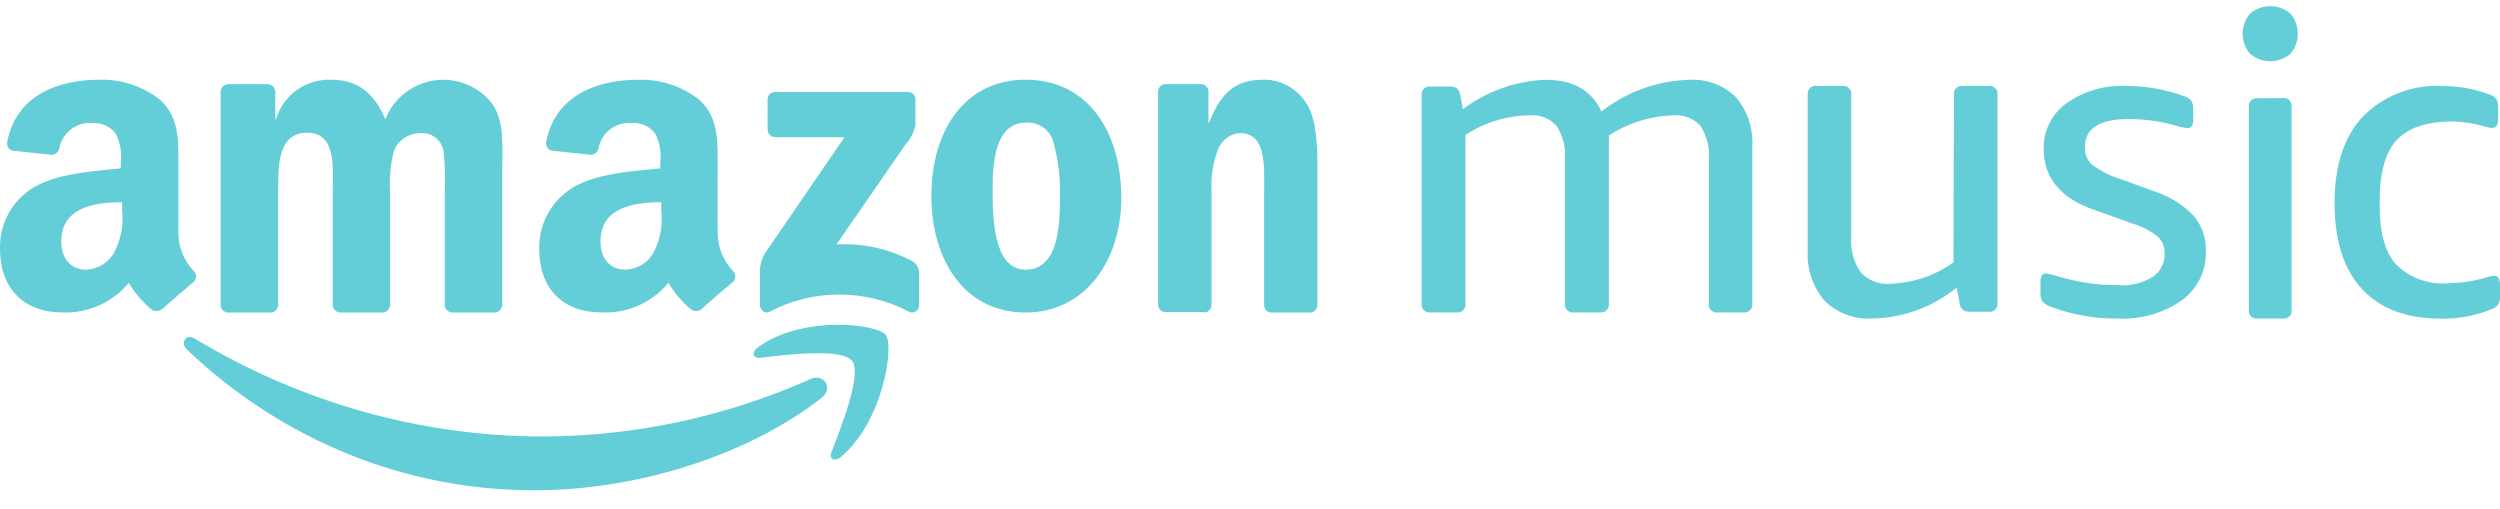 <svg width="226" height="46" viewBox="0 0 226 46" fill="none" xmlns="http://www.w3.org/2000/svg">
<path fill-rule="evenodd" clip-rule="evenodd" d="M69.388 11.74V9.005C69.384 8.826 69.45 8.653 69.573 8.523C69.696 8.394 69.865 8.318 70.044 8.313H82.068C82.155 8.31 82.242 8.324 82.323 8.354C82.405 8.384 82.48 8.43 82.543 8.489C82.607 8.549 82.658 8.62 82.694 8.699C82.731 8.778 82.751 8.863 82.754 8.95C82.755 8.965 82.755 8.98 82.755 8.995V11.335C82.609 11.977 82.301 12.571 81.86 13.06L75.619 22.096C77.987 21.964 80.347 22.482 82.453 23.597C82.642 23.704 82.8 23.858 82.911 24.045C83.022 24.231 83.083 24.444 83.087 24.661V27.577C83.099 27.936 82.824 28.235 82.474 28.247C82.381 28.25 82.289 28.232 82.204 28.195C80.253 27.164 78.08 26.626 75.874 26.626C73.668 26.626 71.495 27.164 69.544 28.195C69.128 28.418 68.692 27.961 68.692 27.556V24.789C68.654 24.134 68.809 23.483 69.139 22.916L76.347 12.4H70.106C69.734 12.418 69.416 12.123 69.399 11.741V11.73L69.388 11.74ZM20.61 28.253C20.441 28.245 20.28 28.177 20.157 28.061C20.033 27.944 19.957 27.786 19.941 27.617V8.306C19.942 8.212 19.962 8.12 19.999 8.034C20.036 7.948 20.09 7.871 20.157 7.806C20.224 7.741 20.304 7.689 20.391 7.655C20.478 7.621 20.571 7.604 20.664 7.606H24.195C24.37 7.613 24.537 7.684 24.664 7.805C24.791 7.925 24.87 8.088 24.886 8.263V10.782H24.951C25.264 9.717 25.924 8.788 26.826 8.14C27.727 7.493 28.819 7.165 29.928 7.208C32.293 7.208 33.782 8.338 34.841 10.782C35.958 7.905 39.203 6.475 42.089 7.588C43.015 7.945 43.83 8.542 44.45 9.318C45.648 10.943 45.4 13.301 45.4 15.368V27.563C45.397 27.657 45.376 27.749 45.337 27.834C45.299 27.919 45.244 27.996 45.176 28.06C45.108 28.124 45.028 28.174 44.941 28.207C44.853 28.24 44.76 28.255 44.667 28.253H40.887C40.708 28.244 40.538 28.169 40.412 28.041C40.286 27.913 40.212 27.743 40.207 27.563V17.327C40.263 16.12 40.227 14.911 40.099 13.71C40.026 13.194 39.751 12.729 39.335 12.416C38.92 12.103 38.397 11.968 37.881 12.04L37.875 12.041C37.385 12.057 36.911 12.215 36.51 12.496C36.109 12.777 35.799 13.169 35.618 13.624C35.302 14.831 35.182 16.081 35.262 17.327V27.563C35.26 27.655 35.241 27.746 35.204 27.83C35.168 27.915 35.115 27.991 35.048 28.055C34.982 28.119 34.904 28.17 34.818 28.203C34.733 28.237 34.641 28.254 34.549 28.252H30.759C30.58 28.244 30.41 28.169 30.284 28.041C30.158 27.913 30.085 27.742 30.079 27.563V17.327C30.079 15.174 30.435 11.998 27.758 11.998C25.08 11.998 25.145 15.088 25.145 17.327V27.563C25.144 27.655 25.125 27.746 25.088 27.83C25.051 27.915 24.999 27.991 24.933 28.056C24.866 28.12 24.788 28.17 24.703 28.204C24.617 28.238 24.526 28.255 24.434 28.254C24.423 28.254 24.411 28.254 24.4 28.253H20.61ZM92.717 7.205C98.34 7.205 101.367 11.904 101.367 17.882C101.367 23.67 98.015 28.254 92.717 28.254C87.202 28.254 84.196 23.543 84.196 17.692C84.196 11.841 87.202 7.205 92.685 7.205H92.717ZM89.735 17.113C89.735 19.428 89.735 24.376 92.71 24.376C95.685 24.376 95.816 20.38 95.816 17.948C95.881 16.257 95.689 14.564 95.247 12.927C95.005 11.795 93.935 11.011 92.743 11.087C89.921 11.087 89.735 14.798 89.735 17.113ZM108.814 28.209H105.321C104.974 28.197 104.696 27.896 104.691 27.523V8.239C104.727 7.873 105.019 7.599 105.362 7.607H108.614C108.912 7.624 109.168 7.845 109.245 8.153V11.089H109.305C110.305 8.464 111.667 7.21 114.089 7.21C115.733 7.125 117.294 7.987 118.182 9.471C119.093 11.003 119.093 13.595 119.093 15.46V27.652C119.047 28.007 118.757 28.267 118.422 28.252H114.909C114.591 28.24 114.327 27.988 114.279 27.652V17.217C114.279 15.074 114.508 12.032 112.087 12.032C111.195 12.081 110.413 12.685 110.085 13.574C109.646 14.736 109.456 15.977 109.525 17.217V27.566C109.509 27.961 109.196 28.27 108.826 28.253L108.814 28.252V28.209ZM63.424 27.938C63.304 28.041 63.155 28.104 62.998 28.119C62.84 28.134 62.682 28.1 62.545 28.021C61.696 27.339 60.978 26.508 60.427 25.569C59.686 26.461 58.747 27.168 57.684 27.632C56.621 28.096 55.464 28.305 54.306 28.242C51.129 28.242 48.746 26.327 48.746 22.505C48.68 19.878 50.257 17.484 52.707 16.494C54.719 15.621 57.535 15.442 59.685 15.221V14.736C59.803 13.823 59.645 12.895 59.23 12.073C58.983 11.752 58.66 11.497 58.291 11.33C57.921 11.163 57.517 11.089 57.112 11.115C55.698 11 54.419 11.947 54.126 13.325C54.106 13.493 54.033 13.649 53.916 13.771C53.8 13.893 53.646 13.973 53.48 14L49.89 13.62C49.718 13.585 49.567 13.484 49.47 13.338C49.373 13.192 49.337 13.014 49.371 12.841C50.197 8.514 54.137 7.21 57.673 7.21C59.688 7.141 61.663 7.79 63.243 9.041C65.044 10.715 64.874 12.947 64.874 15.358V21.095C64.893 22.367 65.392 23.586 66.272 24.506C66.399 24.635 66.47 24.809 66.47 24.99C66.47 25.171 66.399 25.345 66.272 25.474C65.51 26.106 64.154 27.264 63.424 27.927L63.424 27.938ZM59.781 19.048V18.283C57.101 18.283 54.284 18.827 54.284 21.828C54.284 23.349 55.107 24.376 56.532 24.376C57.634 24.339 58.625 23.724 59.106 22.775C59.691 21.626 59.926 20.33 59.781 19.048ZM14.635 27.938C14.515 28.04 14.367 28.102 14.21 28.117C14.053 28.133 13.896 28.099 13.758 28.023C12.914 27.336 12.199 26.506 11.645 25.57C10.908 26.46 9.973 27.165 8.915 27.63C7.856 28.094 6.704 28.304 5.549 28.243C2.433 28.244 0.003 26.328 0.003 22.506C-0.037 21.22 0.32 19.952 1.028 18.876C1.735 17.8 2.757 16.969 3.954 16.495C5.962 15.622 8.761 15.443 10.916 15.222V14.737C11.029 13.824 10.871 12.898 10.462 12.074C10.213 11.756 9.891 11.503 9.523 11.336C9.155 11.17 8.752 11.094 8.349 11.116C7.67 11.062 6.995 11.257 6.449 11.663C5.903 12.07 5.523 12.661 5.38 13.326C5.361 13.494 5.288 13.651 5.172 13.772C5.055 13.894 4.902 13.974 4.736 14.001L1.144 13.621C0.976 13.582 0.831 13.478 0.738 13.333C0.645 13.187 0.613 13.011 0.648 12.843C1.472 8.514 5.402 7.21 8.93 7.21C10.944 7.139 12.918 7.788 14.497 9.041C16.304 10.715 16.124 12.947 16.124 15.358V21.095C16.142 22.368 16.64 23.586 17.519 24.506C17.787 24.765 17.794 25.192 17.535 25.459L17.519 25.475C16.769 26.107 15.406 27.265 14.688 27.928L14.635 27.938H14.635ZM11.04 18.283C8.363 18.283 5.539 18.827 5.539 21.828C5.539 23.349 6.371 24.376 7.784 24.376C8.88 24.332 9.863 23.716 10.345 22.775C10.936 21.628 11.178 20.332 11.04 19.049V18.283ZM48.437 44.316C36.797 44.381 25.553 39.849 16.902 31.6C16.244 30.982 16.828 30.128 17.613 30.611C27.247 36.425 38.146 39.475 49.234 39.458C57.5 39.416 65.676 37.647 73.296 34.253C74.431 33.725 75.418 35.074 74.262 35.973C67.278 41.414 57.162 44.316 48.437 44.316ZM77.033 32.625C76.124 31.445 71.021 32.062 68.729 32.35C68.026 32.426 67.918 31.809 68.545 31.368C72.621 28.459 79.293 29.297 80.071 30.266C80.849 31.236 79.865 38.045 76.049 41.285C75.454 41.792 74.902 41.516 75.162 40.866C76.017 38.695 77.941 33.815 77.033 32.625ZM194.6 25.046C195.311 24.552 195.717 23.746 195.678 22.901C195.69 22.617 195.641 22.334 195.533 22.071C195.425 21.808 195.261 21.572 195.053 21.379C194.364 20.845 193.582 20.444 192.746 20.198L189.276 18.954C186.269 17.919 184.748 16.055 184.748 13.475C184.696 11.855 185.463 10.309 186.808 9.331C188.366 8.234 190.268 7.683 192.197 7.767C193.963 7.767 195.716 8.073 197.37 8.669C197.636 8.737 197.878 8.877 198.071 9.073C198.216 9.303 198.284 9.571 198.264 9.839V10.875C198.264 11.341 198.093 11.579 197.737 11.579C197.417 11.556 197.101 11.489 196.799 11.382C195.37 10.969 193.889 10.76 192.402 10.761C189.793 10.761 188.478 11.6 188.478 13.299C188.462 13.599 188.513 13.898 188.627 14.176C188.74 14.453 188.914 14.702 189.136 14.905C189.914 15.471 190.781 15.905 191.701 16.189L194.934 17.359C196.225 17.8 197.39 18.547 198.33 19.535C199.072 20.428 199.456 21.565 199.407 22.725C199.473 24.444 198.669 26.088 197.252 27.138C195.578 28.315 193.534 28.899 191.464 28.797C189.362 28.825 187.273 28.452 185.31 27.697C185.057 27.609 184.829 27.464 184.642 27.273C184.505 27.049 184.441 26.789 184.458 26.527V25.43C184.458 24.963 184.62 24.725 184.943 24.725C185.293 24.761 185.637 24.84 185.967 24.963C187.777 25.513 189.659 25.789 191.55 25.781C192.62 25.855 193.685 25.594 194.6 25.035V25.046ZM176.636 8.567C176.611 8.381 176.66 8.192 176.774 8.041C176.887 7.891 177.056 7.792 177.242 7.765C177.306 7.757 177.37 7.757 177.434 7.766H179.773C179.865 7.754 179.959 7.759 180.049 7.783C180.139 7.806 180.223 7.848 180.297 7.904C180.371 7.96 180.433 8.03 180.48 8.111C180.527 8.191 180.557 8.28 180.569 8.372C180.579 8.437 180.579 8.503 180.57 8.567V27.372C180.627 27.764 180.361 28.127 179.977 28.183C179.909 28.194 179.84 28.194 179.773 28.183H178.062C177.848 28.195 177.636 28.139 177.455 28.024C177.28 27.867 177.171 27.65 177.151 27.416L176.878 26.005C174.73 27.751 172.061 28.732 169.293 28.793C168.493 28.849 167.69 28.734 166.937 28.456C166.185 28.178 165.5 27.743 164.929 27.18C163.86 25.91 163.319 24.277 163.418 22.62V8.567C163.392 8.38 163.442 8.191 163.556 8.041C163.67 7.89 163.838 7.791 164.025 7.765C164.088 7.756 164.153 7.756 164.216 7.766H166.555C166.664 7.751 166.774 7.761 166.878 7.796C166.982 7.831 167.077 7.889 167.154 7.967C167.231 8.045 167.289 8.139 167.324 8.243C167.358 8.348 167.368 8.458 167.352 8.567V21.381C167.26 22.512 167.552 23.641 168.181 24.585C168.512 24.957 168.925 25.248 169.388 25.433C169.85 25.618 170.349 25.693 170.846 25.652C172.912 25.595 174.914 24.922 176.595 23.721L176.636 8.567V8.567ZM155.288 28.246C155.196 28.259 155.102 28.254 155.011 28.231C154.921 28.207 154.836 28.167 154.761 28.11C154.686 28.054 154.624 27.984 154.576 27.904C154.529 27.823 154.498 27.734 154.485 27.642C154.474 27.573 154.474 27.504 154.485 27.434V14.382C154.564 13.329 154.296 12.279 153.723 11.392C153.426 11.054 153.054 10.791 152.637 10.624C152.22 10.457 151.769 10.391 151.322 10.43C149.23 10.476 147.193 11.105 145.441 12.246C145.458 12.445 145.458 12.645 145.441 12.844V27.434C145.457 27.544 145.447 27.656 145.413 27.761C145.378 27.866 145.319 27.962 145.241 28.041C145.163 28.12 145.068 28.179 144.963 28.215C144.858 28.25 144.746 28.261 144.636 28.245H142.278C142.186 28.259 142.092 28.253 142.001 28.23C141.911 28.207 141.826 28.166 141.751 28.11C141.676 28.054 141.614 27.984 141.566 27.903C141.519 27.823 141.488 27.734 141.475 27.641C141.464 27.573 141.464 27.503 141.475 27.434V14.382C141.552 13.331 141.288 12.282 140.723 11.392C140.426 11.056 140.053 10.794 139.637 10.627C139.22 10.46 138.77 10.393 138.322 10.43C136.242 10.444 134.211 11.06 132.474 12.203V27.433C132.502 27.621 132.454 27.811 132.341 27.963C132.229 28.116 132.06 28.217 131.873 28.245C131.809 28.254 131.744 28.254 131.68 28.245H129.311C129.202 28.259 129.091 28.248 128.987 28.212C128.883 28.175 128.789 28.116 128.712 28.037C128.635 27.958 128.578 27.863 128.544 27.758C128.51 27.654 128.501 27.543 128.517 27.434V8.625C128.49 8.441 128.536 8.253 128.646 8.103C128.756 7.953 128.921 7.853 129.105 7.824C129.173 7.813 129.243 7.813 129.311 7.824H131.087C131.304 7.813 131.517 7.868 131.701 7.984C131.876 8.137 131.985 8.35 132.008 8.582L132.241 9.874C134.405 8.24 137.019 7.311 139.73 7.215C142.214 7.215 143.886 8.165 144.775 10.077C147.04 8.298 149.818 7.295 152.697 7.215C154.262 7.116 155.797 7.686 156.928 8.785C157.982 10.028 158.513 11.633 158.409 13.26V27.433C158.425 27.543 158.415 27.655 158.381 27.76C158.346 27.866 158.288 27.961 158.21 28.04C158.131 28.119 158.036 28.178 157.931 28.214C157.826 28.249 157.714 28.26 157.604 28.245H155.288V28.246ZM216.59 12.735C215.612 13.859 215.123 15.656 215.123 18.127V18.643C215.123 21.055 215.626 22.855 216.611 23.908C217.226 24.515 217.966 24.981 218.779 25.274C219.592 25.567 220.459 25.679 221.319 25.604C222.528 25.587 223.728 25.4 224.884 25.046C225.079 24.988 225.28 24.949 225.482 24.93C225.828 24.93 225.996 25.193 225.996 25.72V26.772C226.016 27.036 225.961 27.298 225.838 27.531C225.673 27.736 225.451 27.886 225.199 27.964C223.766 28.55 222.228 28.837 220.68 28.805C217.534 28.805 215.175 27.91 213.519 26.121C211.862 24.329 211.044 21.739 211.044 18.348C211.044 14.957 211.893 12.377 213.602 10.534C214.544 9.587 215.676 8.852 216.923 8.376C218.17 7.901 219.504 7.696 220.837 7.775C222.269 7.778 223.689 8.035 225.031 8.534C225.269 8.604 225.483 8.739 225.65 8.923C225.786 9.166 225.848 9.445 225.828 9.723V10.776C225.828 11.303 225.65 11.566 225.314 11.566C225.097 11.556 224.882 11.517 224.675 11.451C223.605 11.136 222.496 10.977 221.382 10.977C219.181 11.05 217.587 11.608 216.601 12.735H216.59ZM206.374 8.871C206.752 8.816 207.103 9.081 207.157 9.462C207.166 9.525 207.168 9.589 207.159 9.652V28.006C207.175 28.113 207.165 28.222 207.132 28.325C207.098 28.427 207.041 28.521 206.965 28.598C206.888 28.674 206.795 28.732 206.693 28.767C206.59 28.802 206.481 28.812 206.374 28.797H204.071C203.981 28.809 203.889 28.802 203.801 28.778C203.713 28.754 203.631 28.713 203.559 28.657C203.487 28.602 203.426 28.532 203.381 28.453C203.336 28.374 203.307 28.287 203.296 28.196C203.287 28.133 203.287 28.069 203.297 28.006V9.663C203.281 9.557 203.29 9.449 203.323 9.348C203.357 9.246 203.413 9.154 203.488 9.078C203.564 9.002 203.655 8.945 203.757 8.911C203.858 8.877 203.965 8.867 204.071 8.882L206.374 8.871ZM207.06 1.236C207.941 2.272 207.941 3.822 207.06 4.859C206.553 5.298 205.904 5.54 205.233 5.54C204.561 5.54 203.913 5.298 203.405 4.859C202.512 3.829 202.512 2.266 203.405 1.236C203.913 0.797 204.561 0.555 205.233 0.555C205.904 0.555 206.553 0.797 207.06 1.236Z" fill="#64CED8"/>
</svg>
